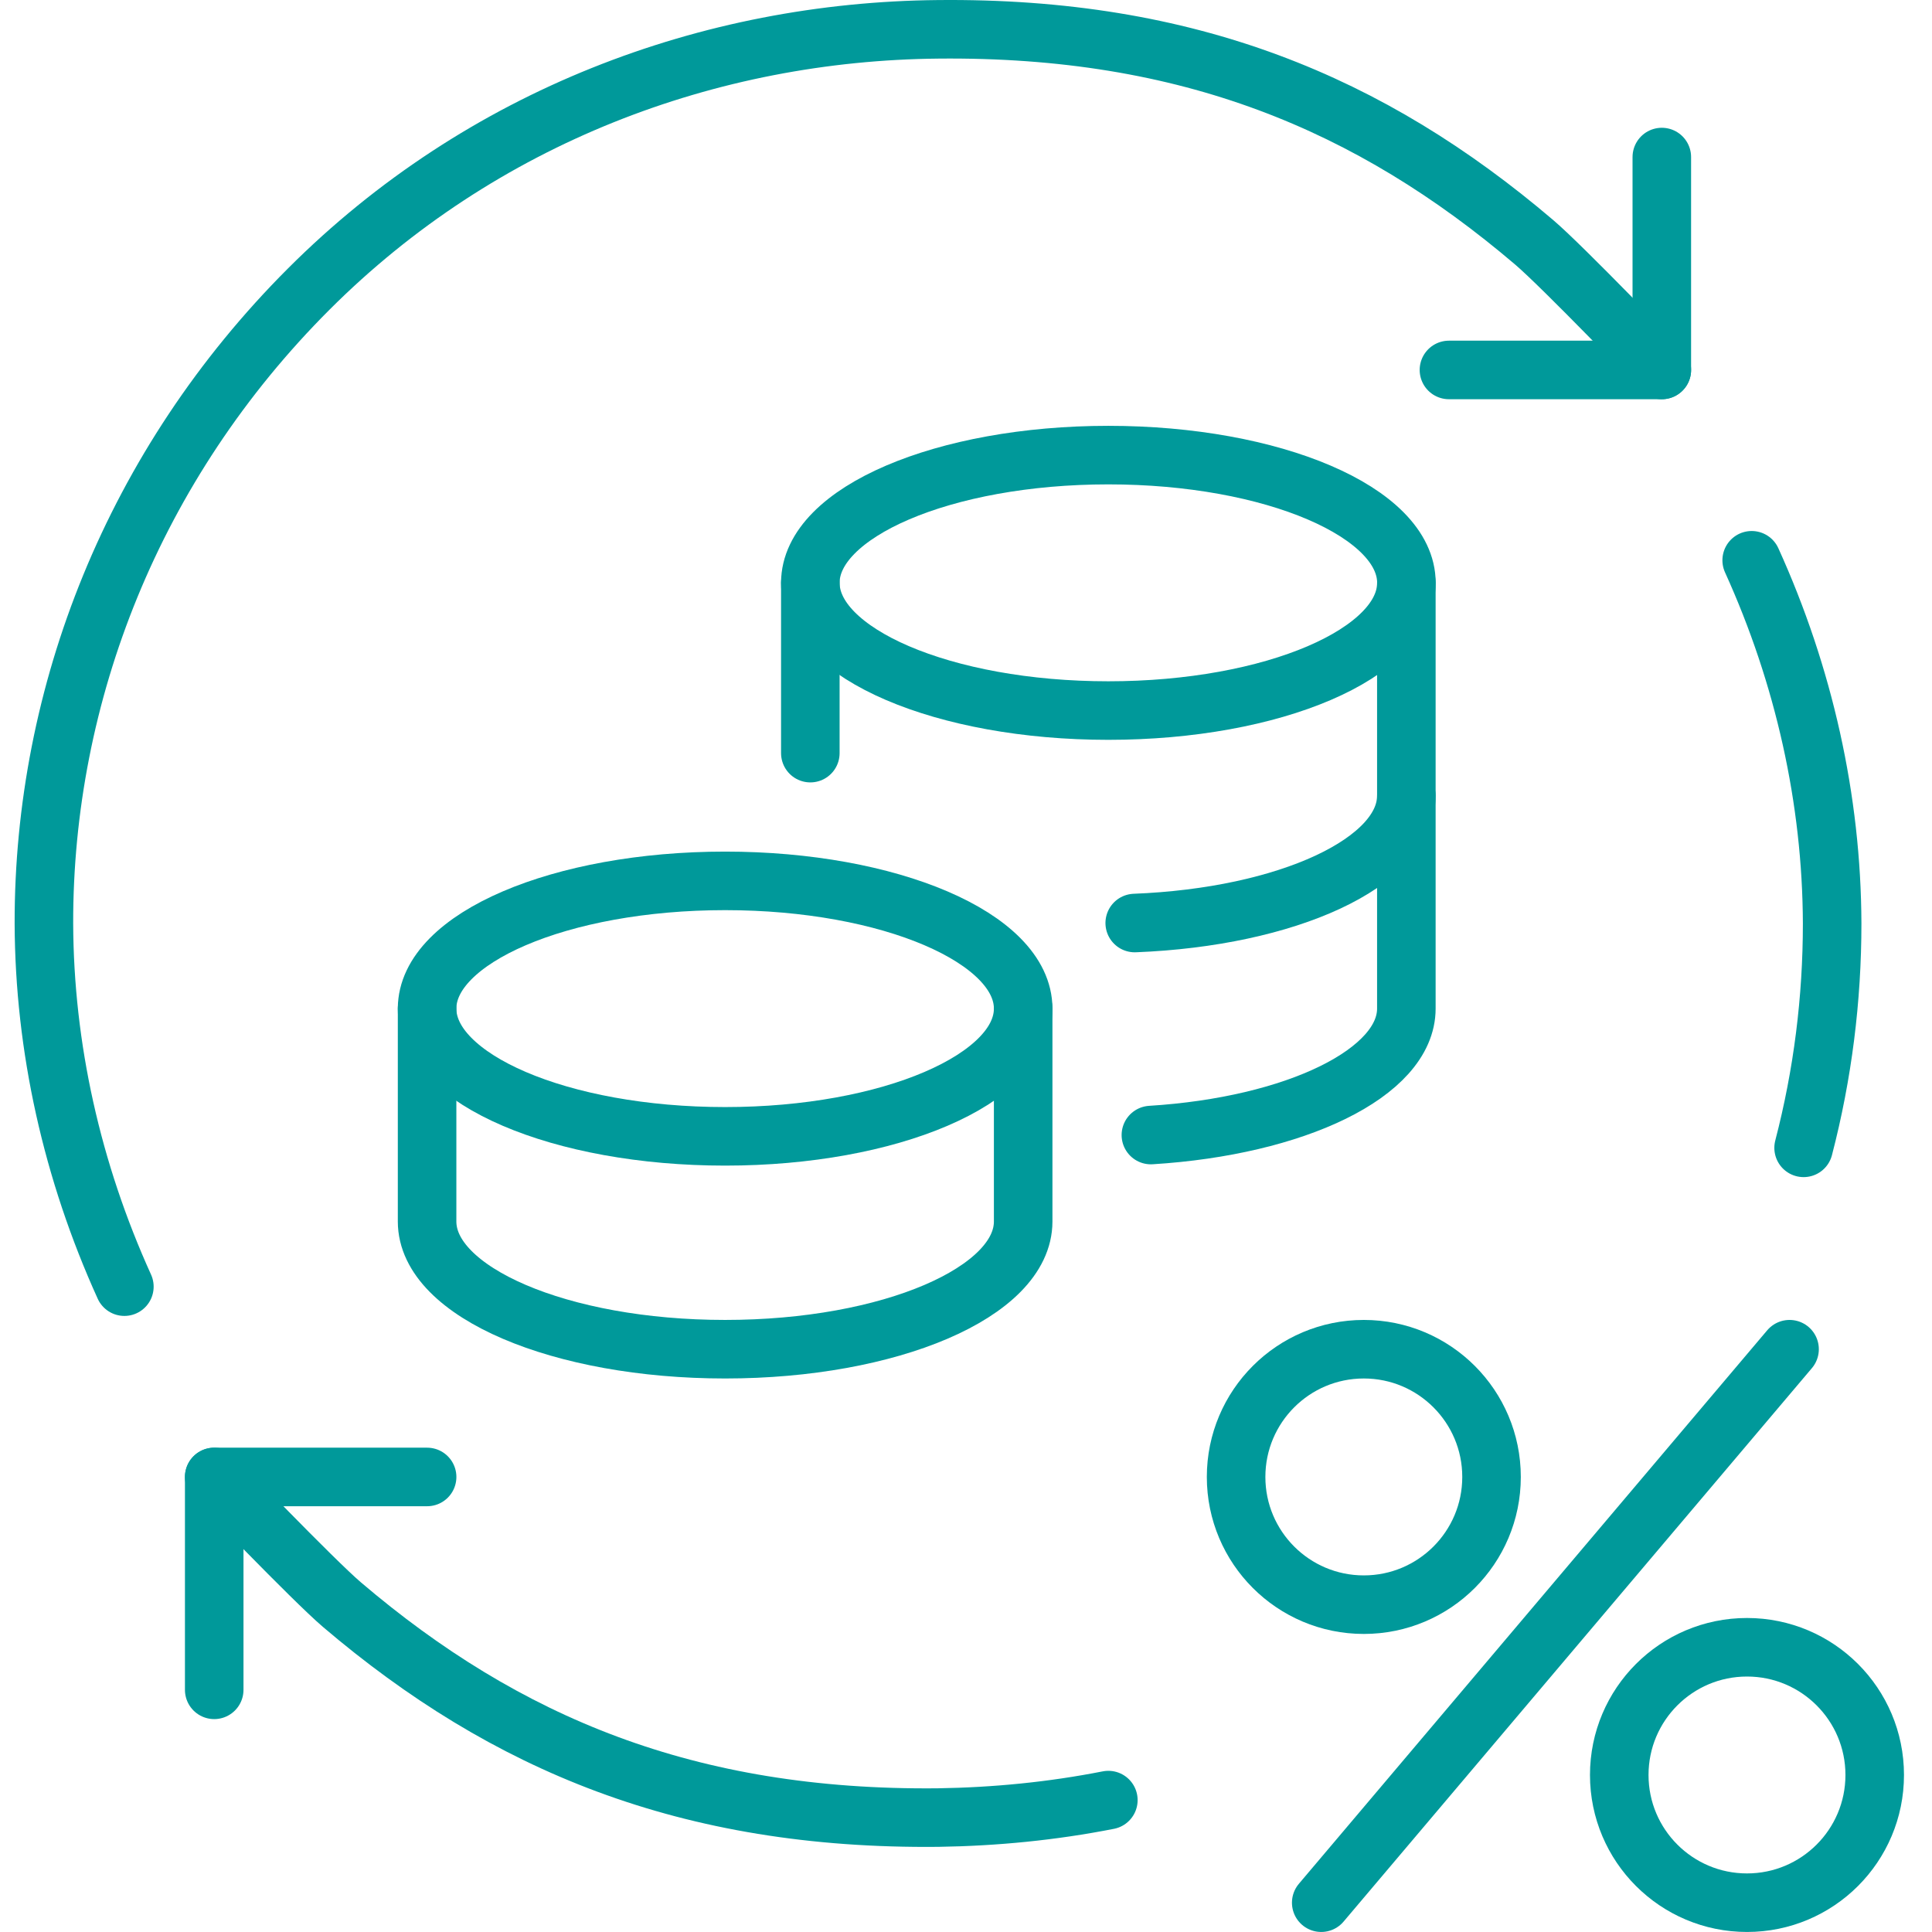 <svg width="66" height="66" viewBox="0 0 66 66" fill="none" xmlns="http://www.w3.org/2000/svg">
<g id="Group">
<path id="Vector" d="M14.591 50.455H7.318V57.727" stroke="#00999A" stroke-width="2" stroke-linecap="round" stroke-linejoin="round"/>
<path id="Vector_2" d="M37.863 61.494C35.943 61.872 33.994 62.062 32.045 62.091C23.507 62.178 17.267 59.574 11.682 54.818C10.693 53.974 7.318 50.455 7.318 50.455" stroke="#00999A" stroke-width="2" stroke-linecap="round" stroke-linejoin="round"/>
<path id="Vector_3" d="M59.84 19.14C61.629 23.082 62.574 27.315 62.589 31.547C62.589 34.122 62.269 36.696 61.614 39.212" stroke="#00999A" stroke-width="2" stroke-miterlimit="10" stroke-linecap="round"/>
<path id="Vector_4" d="M4.249 43.954C2.46 40.012 1.515 35.779 1.5 31.547C1.486 23.707 4.554 15.867 10.547 9.875C16.452 3.97 24.248 1.075 32.044 1.002C40.582 0.915 46.822 3.519 52.407 8.275C53.397 9.118 56.771 12.638 56.771 12.638" stroke="#00999A" stroke-width="2" stroke-linecap="round" stroke-linejoin="round"/>
<path id="Vector_5" d="M49.498 12.638H56.77V5.365" stroke="#00999A" stroke-width="2" stroke-linecap="round" stroke-linejoin="round"/>
<path id="Vector_6" d="M59.68 64.999C62.09 64.999 64.043 63.046 64.043 60.636C64.043 58.226 62.09 56.273 59.68 56.273C57.27 56.273 55.316 58.226 55.316 60.636C55.316 63.046 57.27 64.999 59.68 64.999Z" stroke="#00999A" stroke-width="2" stroke-linecap="round" stroke-linejoin="round"/>
<path id="Vector_7" d="M46.59 54.818C49 54.818 50.953 52.864 50.953 50.455C50.953 48.045 49 46.091 46.59 46.091C44.18 46.091 42.227 48.045 42.227 50.455C42.227 52.864 44.18 54.818 46.59 54.818Z" stroke="#00999A" stroke-width="2" stroke-linecap="round" stroke-linejoin="round"/>
<path id="Vector_8" d="M45.135 64.999L61.134 46.091" stroke="#00999A" stroke-width="2" stroke-linecap="round" stroke-linejoin="round"/>
<path id="Vector_9" d="M24.771 38.819C30.394 38.819 34.953 36.865 34.953 34.455C34.953 32.045 30.394 30.092 24.771 30.092C19.148 30.092 14.59 32.045 14.59 34.455C14.59 36.865 19.148 38.819 24.771 38.819Z" stroke="#00999A" stroke-width="2" stroke-linecap="round" stroke-linejoin="round"/>
<path id="Vector_10" d="M34.953 34.455V41.728C34.953 44.142 30.4 46.091 24.771 46.091C19.142 46.091 14.59 44.142 14.59 41.728V34.455" stroke="#00999A" stroke-width="2" stroke-linecap="round" stroke-linejoin="round"/>
<path id="Vector_11" d="M48.043 27.183V34.455C48.043 36.651 44.247 38.469 39.316 38.775" stroke="#00999A" stroke-width="2" stroke-linecap="round" stroke-linejoin="round"/>
<path id="Vector_12" d="M37.863 24.274C43.486 24.274 48.045 22.32 48.045 19.91C48.045 17.5 43.486 15.547 37.863 15.547C32.24 15.547 27.682 17.5 27.682 19.91C27.682 22.32 32.24 24.274 37.863 24.274Z" stroke="#00999A" stroke-width="2" stroke-linecap="round" stroke-linejoin="round"/>
<path id="Vector_13" d="M27.682 25.728V19.91" stroke="#00999A" stroke-width="2" stroke-linecap="round" stroke-linejoin="round"/>
<path id="Vector_14" d="M48.043 19.91V27.183C48.043 29.466 43.971 31.328 38.764 31.532" stroke="#00999A" stroke-width="2" stroke-linecap="round" stroke-linejoin="round"/>
</g>
</svg>
